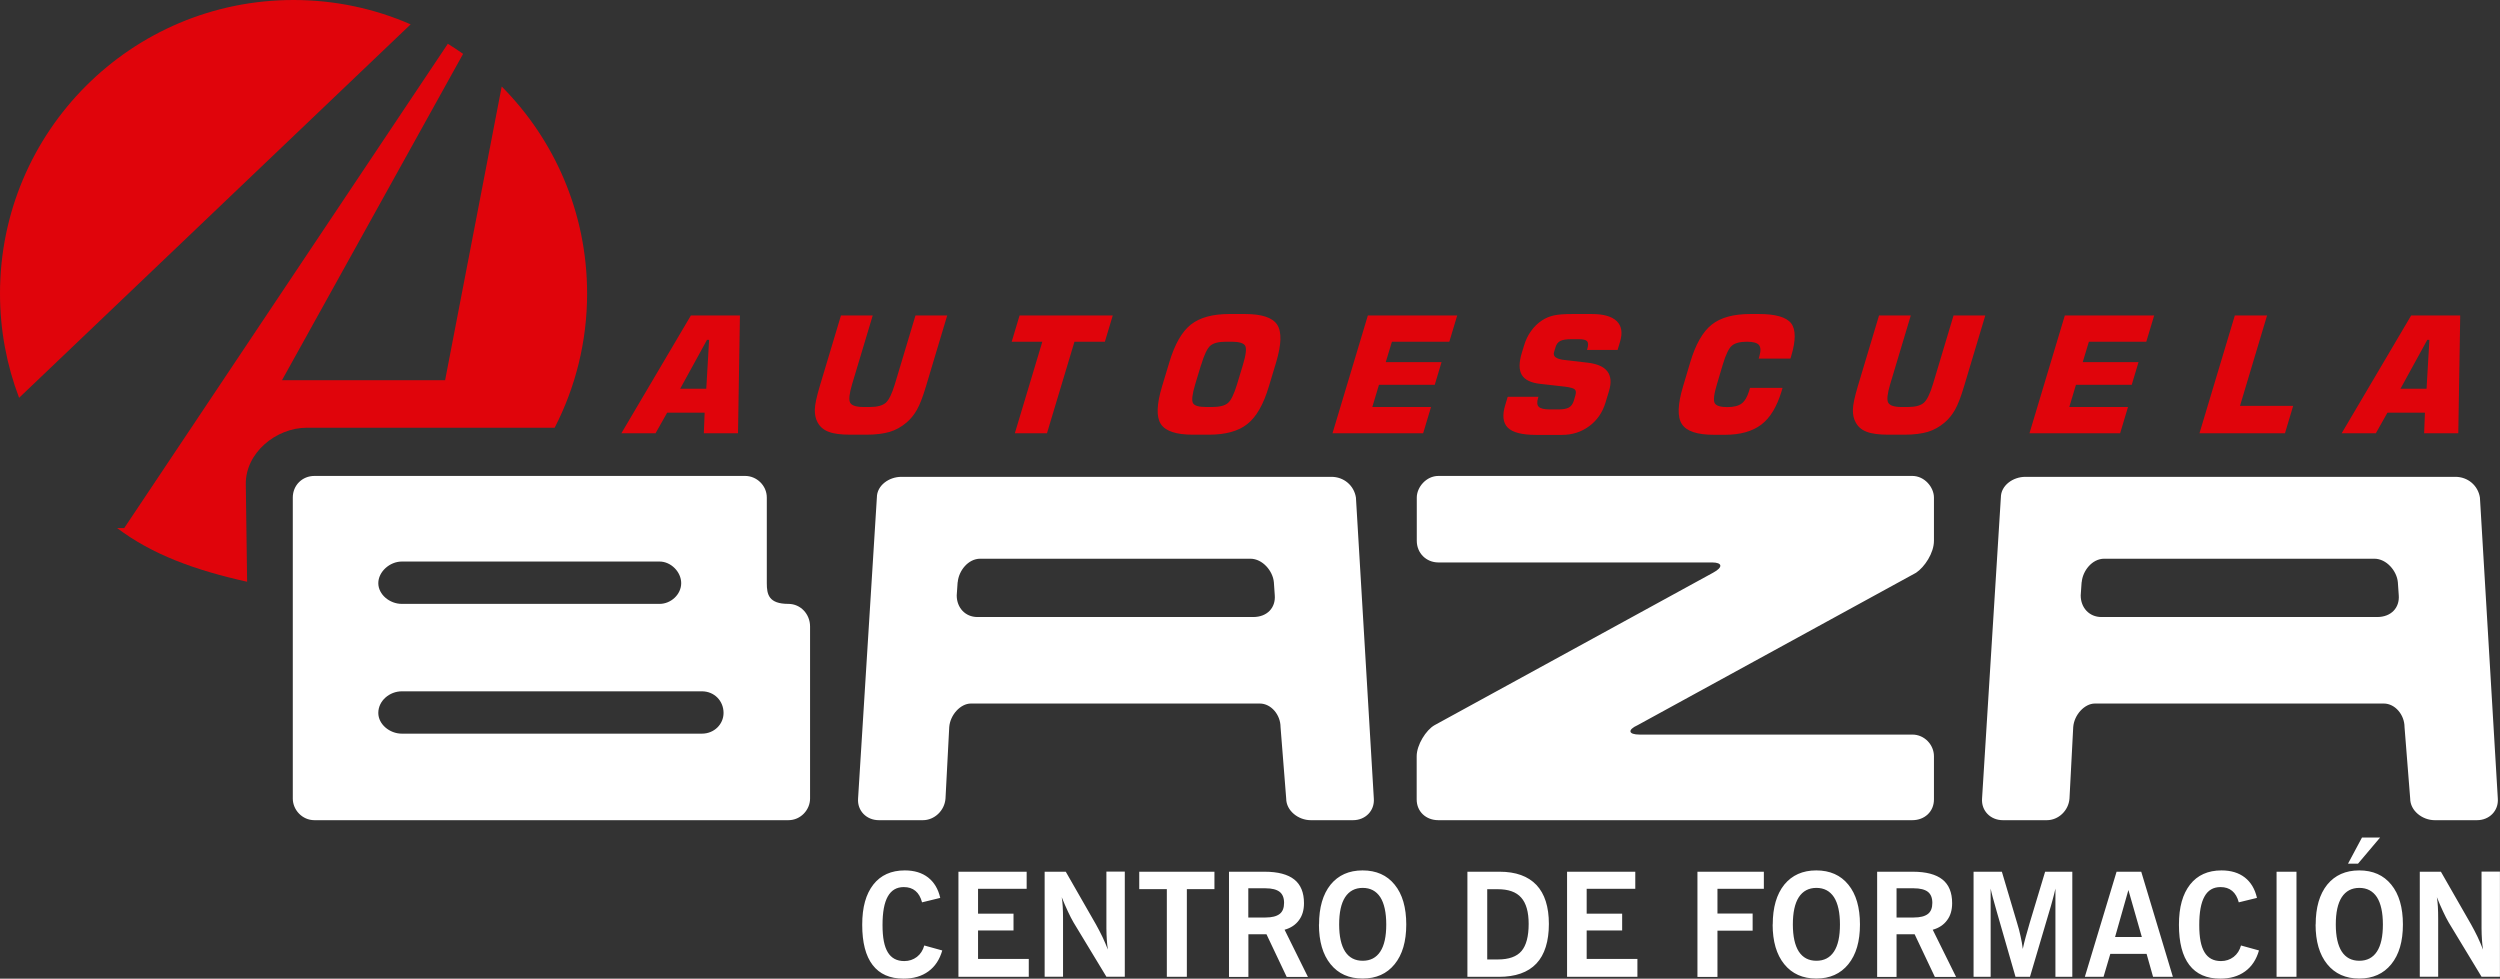 <svg xmlns="http://www.w3.org/2000/svg" width="281" height="110" viewBox="0 0 281 110" fill="none"><rect x="0" y="0" width="281" height="110" fill="#333333" stroke="none"/><path fill-rule="evenodd" clip-rule="evenodd" d="M50.337 4.919C50.916 5.282 51.495 5.657 52.052 6.055L31.695 42.737H50.03L56.392 9.724C62.322 15.688 65.991 23.913 65.991 32.99C65.991 38.42 64.673 43.555 62.344 48.076H34.501C31.002 48.076 27.571 50.927 27.628 54.438L27.776 65.389C21.891 64.082 17.097 62.322 13.166 59.357H13.962L50.337 4.919ZM32.99 0C37.67 0 42.123 0.977 46.156 2.738L2.147 44.713C0.761 41.067 0 37.125 0 32.99C0 14.768 14.768 0 32.99 0Z" fill="#E0040B"></path><path d="M263.203 48.701L271.018 35.455H276.528L276.312 48.701H272.472L272.563 46.384H268.349L267.042 48.701H263.203ZM269.814 43.691H272.745L273.063 38.204H272.825L269.814 43.691ZM247.219 48.701L251.195 35.455H254.819L251.774 45.623H257.75L256.83 48.701H247.23H247.219ZM228.111 48.701L232.087 35.455H242.13L241.243 38.409H234.791L234.098 40.704H240.369L239.608 43.248H233.337L232.587 45.748H239.187L238.301 48.701H228.111ZM211.207 35.455H214.774L212.457 43.18C212.139 44.259 212.059 44.952 212.241 45.27C212.423 45.588 212.923 45.748 213.775 45.748H214.434C215.274 45.748 215.865 45.588 216.228 45.282C216.592 44.964 216.933 44.271 217.262 43.18L219.58 35.455H223.147L220.75 43.453C220.398 44.634 220.057 45.509 219.739 46.066C219.421 46.622 219.034 47.111 218.557 47.508C217.989 47.985 217.364 48.338 216.683 48.542C215.99 48.746 215.115 48.86 214.047 48.86H212.286C211.219 48.86 210.401 48.758 209.844 48.542C209.276 48.338 208.867 47.997 208.594 47.508C208.356 47.099 208.254 46.599 208.265 46.032C208.276 45.463 208.47 44.6 208.81 43.441L211.207 35.444V35.455ZM200.358 43.6L200.245 43.987C199.722 45.713 198.972 46.963 197.973 47.724C196.973 48.485 195.61 48.871 193.872 48.871H192.656C190.77 48.871 189.566 48.474 189.044 47.667C188.521 46.872 188.567 45.463 189.169 43.453L189.987 40.704C190.589 38.693 191.395 37.284 192.395 36.489C193.395 35.694 194.837 35.296 196.723 35.296H197.711C199.586 35.296 200.79 35.648 201.324 36.341C201.858 37.034 201.858 38.273 201.324 40.045L201.244 40.306H197.677L197.746 40.067C197.927 39.465 197.916 39.034 197.711 38.784C197.507 38.534 197.053 38.409 196.348 38.409C195.576 38.409 195.019 38.556 194.667 38.852C194.315 39.147 193.974 39.863 193.633 40.999L192.986 43.18C192.645 44.305 192.565 45.02 192.736 45.316C192.906 45.611 193.372 45.759 194.144 45.759C194.871 45.759 195.405 45.623 195.769 45.35C196.121 45.077 196.405 44.6 196.61 43.907L196.7 43.6H200.336H200.358ZM169.482 44.6H172.924L172.878 44.736C172.731 45.214 172.765 45.554 172.969 45.736C173.174 45.929 173.594 46.02 174.241 46.02H175.139C175.684 46.02 176.082 45.952 176.343 45.804C176.604 45.657 176.786 45.407 176.9 45.032L177.07 44.452C177.161 44.134 177.15 43.907 177.013 43.782C176.888 43.646 176.525 43.544 175.934 43.464L173.117 43.146C172.072 43.032 171.379 42.692 171.049 42.135C170.72 41.578 170.72 40.76 171.049 39.67L171.299 38.852C171.481 38.238 171.742 37.682 172.094 37.205C172.435 36.727 172.844 36.33 173.31 36.023C173.708 35.751 174.162 35.569 174.65 35.455C175.139 35.342 175.843 35.296 176.763 35.296H178.91C180.251 35.296 181.183 35.569 181.728 36.103C182.273 36.637 182.398 37.409 182.091 38.42L181.819 39.329H178.377L178.422 39.181C178.536 38.784 178.524 38.511 178.388 38.352C178.24 38.193 177.922 38.125 177.434 38.125H176.604C176.036 38.125 175.627 38.193 175.366 38.329C175.116 38.466 174.934 38.693 174.844 39.022L174.673 39.579C174.525 40.067 174.923 40.363 175.855 40.465L178.411 40.76C179.513 40.885 180.274 41.215 180.671 41.749C181.08 42.283 181.137 43.021 180.842 43.987L180.455 45.259C180.126 46.349 179.524 47.236 178.638 47.895C177.752 48.553 176.729 48.883 175.559 48.883H172.64C171.083 48.883 170.027 48.61 169.482 48.076C168.936 47.542 168.834 46.69 169.186 45.532L169.459 44.623L169.482 44.6ZM149.772 48.701L153.748 35.455H163.79L162.904 38.409H156.452L155.759 40.704H162.029L161.268 43.248H154.997L154.248 45.748H160.848L159.962 48.701H149.772ZM131.437 40.704C132.039 38.693 132.845 37.284 133.845 36.489C134.845 35.694 136.287 35.296 138.173 35.296H139.934C141.831 35.296 143.035 35.694 143.558 36.5C144.08 37.307 144.035 38.704 143.444 40.704L142.615 43.453C142.013 45.452 141.218 46.861 140.207 47.656C139.207 48.462 137.753 48.86 135.856 48.86H134.095C132.209 48.86 131.005 48.462 130.482 47.667C129.96 46.872 130.005 45.463 130.607 43.453L131.437 40.704ZM135.004 40.999L134.345 43.18C134.004 44.316 133.924 45.02 134.095 45.316C134.265 45.611 134.765 45.748 135.583 45.748H136.253C137.071 45.748 137.662 45.6 138.014 45.304C138.366 45.009 138.707 44.305 139.048 43.18L139.707 40.999C140.048 39.874 140.127 39.159 139.957 38.863C139.786 38.568 139.286 38.409 138.468 38.409H137.798C136.98 38.409 136.401 38.556 136.049 38.852C135.697 39.147 135.356 39.863 135.015 40.999H135.004ZM114.067 48.701L117.157 38.409H113.715L114.601 35.455H125.075L124.189 38.409H120.769L117.679 48.701H114.056H114.067ZM94.528 35.455H98.095L95.777 43.18C95.459 44.259 95.38 44.952 95.561 45.27C95.743 45.588 96.243 45.748 97.095 45.748H97.754C98.594 45.748 99.185 45.588 99.549 45.282C99.912 44.964 100.253 44.271 100.582 43.18L102.9 35.455H106.467L104.07 43.453C103.718 44.634 103.377 45.509 103.059 46.066C102.741 46.622 102.355 47.111 101.878 47.508C101.31 47.985 100.685 48.338 100.003 48.542C99.31 48.746 98.435 48.86 97.368 48.86H95.607C94.539 48.86 93.721 48.758 93.164 48.542C92.596 48.338 92.187 47.997 91.915 47.508C91.676 47.099 91.574 46.599 91.585 46.032C91.597 45.463 91.79 44.6 92.131 43.441L94.528 35.444V35.455ZM69.842 48.701L77.658 35.455H83.167L82.952 48.701H79.112L79.203 46.384H74.988L73.682 48.701H69.842ZM76.454 43.691H79.385L79.703 38.204H79.464L76.454 43.691Z" fill="#E0040B"></path><path d="M233.984 65.446C234.087 64.174 235.143 62.799 236.518 62.799H266.872C268.246 62.799 269.405 64.174 269.519 65.446L269.621 66.923C269.723 68.297 268.78 69.354 267.19 69.354H236.2C234.825 69.354 233.871 68.297 233.871 66.923L233.973 65.446H233.984ZM161.677 53.495C160.303 53.495 159.246 54.767 159.246 55.926V60.788C159.246 62.163 160.303 63.219 161.677 63.219H192.44C193.599 63.219 193.713 63.753 192.543 64.378L161.246 81.509C160.291 82.043 159.235 83.724 159.235 84.997V89.859C159.235 91.233 160.291 92.188 161.666 92.188H214.945C216.319 92.188 217.376 91.233 217.376 89.859V84.997C217.376 83.724 216.319 82.566 214.945 82.566H184.284C183.012 82.566 182.909 82.032 184.068 81.509L215.365 64.378C216.319 63.742 217.376 62.163 217.376 60.788V55.926C217.376 54.767 216.319 53.495 214.945 53.495H161.666H161.677ZM45.168 82.463C43.793 82.463 42.521 81.407 42.521 80.135C42.521 78.76 43.793 77.704 45.168 77.704H78.896C80.271 77.704 81.327 78.76 81.327 80.135C81.327 81.407 80.271 82.463 78.896 82.463H45.168ZM74.136 63.117C75.409 63.117 76.567 64.276 76.567 65.548C76.567 66.82 75.409 67.877 74.136 67.877H45.168C43.793 67.877 42.521 66.82 42.521 65.548C42.521 64.276 43.793 63.117 45.168 63.117H74.136ZM86.189 55.926C86.189 54.552 85.031 53.495 83.758 53.495H35.341C33.967 53.495 32.91 54.552 32.91 55.926V89.757C32.91 91.029 33.967 92.188 35.341 92.188H88.62C89.995 92.188 91.051 91.029 91.051 89.757V70.41C91.051 69.036 89.995 67.877 88.62 67.877C86.405 67.877 86.189 66.82 86.189 65.548V55.926ZM107.648 65.446C107.751 64.174 108.807 62.799 110.182 62.799H140.536C141.911 62.799 143.069 64.174 143.183 65.446L143.285 66.923C143.387 68.297 142.445 69.354 140.854 69.354H109.864C108.489 69.354 107.535 68.297 107.535 66.923L107.637 65.446H107.648ZM152.089 92.188C153.464 92.188 154.52 91.131 154.418 89.757L152.407 55.926C152.192 54.552 151.033 53.597 149.658 53.597H101.31C99.935 53.597 98.56 54.552 98.56 55.926L96.447 89.757C96.345 91.131 97.402 92.188 98.776 92.188H103.741C105.013 92.188 106.172 91.131 106.274 89.757L106.694 81.725C106.796 80.35 107.967 79.078 109.125 79.078H141.604C142.876 79.078 143.933 80.35 143.933 81.725L144.569 89.757C144.569 91.131 145.943 92.188 147.318 92.188H152.089ZM278.425 92.188C279.8 92.188 280.856 91.131 280.754 89.757L278.743 55.926C278.527 54.552 277.369 53.597 275.994 53.597H227.645C226.271 53.597 224.896 54.552 224.896 55.926L222.783 89.757C222.681 91.131 223.738 92.188 225.112 92.188H230.076C231.349 92.188 232.508 91.131 232.61 89.757L233.03 81.725C233.132 80.35 234.302 79.078 235.461 79.078H267.94C269.212 79.078 270.269 80.35 270.269 81.725L270.905 89.757C270.905 91.131 272.279 92.188 273.654 92.188H278.425Z" fill="white"></path><path d="M271.984 109.796V97.981H274.358L277.755 103.911C278.016 104.377 278.255 104.843 278.482 105.309C278.709 105.786 278.902 106.251 279.095 106.74C279.038 106.388 278.993 106.013 278.97 105.615C278.947 105.218 278.925 104.786 278.925 104.332V97.97H280.992V109.784H278.925L275.233 103.684C275.028 103.343 274.824 102.923 274.597 102.446C274.369 101.969 274.142 101.435 273.904 100.844C273.96 101.174 273.994 101.526 274.017 101.912C274.04 102.298 274.051 102.741 274.051 103.252V109.784H271.984V109.796ZM267.519 94.142L265.043 97.073H263.918L265.486 94.142H267.531H267.519ZM260.283 103.911C260.283 102.003 260.714 100.515 261.578 99.435C262.453 98.368 263.645 97.834 265.179 97.834C266.713 97.834 267.917 98.368 268.78 99.435C269.655 100.503 270.087 102.003 270.087 103.911C270.087 105.82 269.655 107.297 268.78 108.376C267.905 109.455 266.701 109.989 265.179 109.989C263.657 109.989 262.453 109.455 261.578 108.376C260.703 107.297 260.271 105.808 260.271 103.911H260.283ZM262.543 103.911C262.543 105.252 262.771 106.263 263.214 106.956C263.668 107.649 264.327 107.99 265.19 107.99C266.054 107.99 266.713 107.649 267.167 106.956C267.621 106.263 267.837 105.252 267.837 103.911C267.837 102.571 267.61 101.537 267.167 100.844C266.713 100.151 266.054 99.799 265.19 99.799C264.327 99.799 263.668 100.151 263.214 100.844C262.759 101.548 262.543 102.571 262.543 103.911ZM255.886 109.796V97.981H258.124V109.796H255.886ZM251.854 106.263L253.91 106.831C253.614 107.853 253.103 108.637 252.353 109.182C251.604 109.728 250.672 110 249.559 110C248.025 110 246.867 109.489 246.083 108.467C245.299 107.444 244.913 105.945 244.913 103.945C244.913 101.946 245.333 100.492 246.162 99.424C246.991 98.368 248.173 97.834 249.695 97.834C250.763 97.834 251.626 98.095 252.319 98.629C253.001 99.163 253.455 99.924 253.683 100.924L251.638 101.423C251.49 100.855 251.24 100.424 250.899 100.14C250.547 99.844 250.115 99.708 249.582 99.708C248.775 99.708 248.173 100.06 247.787 100.765C247.389 101.469 247.196 102.537 247.196 103.968C247.196 105.399 247.389 106.376 247.787 107.035C248.184 107.694 248.798 108.024 249.638 108.024C250.184 108.024 250.649 107.865 251.058 107.558C251.467 107.24 251.74 106.808 251.888 106.274L251.854 106.263ZM234.336 109.796L237.903 97.981H240.675L244.231 109.796H242.004L241.277 107.217H237.199L236.438 109.796H234.325H234.336ZM237.733 105.32H240.743L239.232 100.037L237.733 105.32ZM221.829 109.796V97.981H225.01L226.714 103.718C226.873 104.229 227.009 104.729 227.111 105.229C227.225 105.718 227.304 106.195 227.361 106.66C227.452 106.217 227.566 105.774 227.691 105.309C227.816 104.843 227.963 104.332 228.134 103.752L229.872 97.981H232.928V109.796H231.03V99.879C230.928 100.321 230.826 100.753 230.701 101.185C230.587 101.617 230.462 102.06 230.326 102.491L228.168 109.796H226.543L224.442 102.491C224.226 101.73 224.067 101.174 223.976 100.821C223.885 100.469 223.805 100.162 223.749 99.879V109.796H221.829ZM210.991 109.796V97.981H214.99C216.49 97.981 217.603 98.277 218.33 98.856C219.057 99.435 219.42 100.322 219.42 101.514C219.42 102.287 219.239 102.923 218.852 103.434C218.478 103.945 217.944 104.309 217.239 104.502L219.863 109.807H217.478L215.206 105.013H213.172V109.807H210.991V109.796ZM213.172 103.127H215.115C215.831 103.127 216.353 102.991 216.694 102.73C217.035 102.469 217.194 102.048 217.194 101.48C217.194 100.912 217.023 100.503 216.694 100.242C216.353 99.981 215.831 99.844 215.115 99.844H213.172V103.127ZM199.256 103.911C199.256 102.003 199.688 100.515 200.551 99.435C201.426 98.368 202.619 97.834 204.152 97.834C205.686 97.834 206.89 98.368 207.754 99.435C208.628 100.503 209.06 102.003 209.06 103.911C209.06 105.82 208.628 107.297 207.754 108.376C206.879 109.455 205.675 109.989 204.152 109.989C202.63 109.989 201.426 109.455 200.551 108.376C199.677 107.297 199.245 105.808 199.245 103.911H199.256ZM201.517 103.911C201.517 105.252 201.744 106.263 202.187 106.956C202.642 107.649 203.3 107.99 204.164 107.99C205.027 107.99 205.686 107.649 206.14 106.956C206.595 106.263 206.811 105.252 206.811 103.911C206.811 102.571 206.584 101.537 206.14 100.844C205.686 100.151 205.027 99.799 204.164 99.799C203.3 99.799 202.642 100.151 202.187 100.844C201.733 101.548 201.517 102.571 201.517 103.911ZM190.793 109.796V97.981H198.257V99.901H193.042V102.684H196.996V104.604H193.042V109.807H190.804L190.793 109.796ZM176.138 109.796V97.981H183.806V99.901H178.342V102.696H182.33V104.582H178.342V107.785H184.045V109.796H176.127H176.138ZM164.937 109.796V97.981H168.55C170.379 97.981 171.753 98.481 172.696 99.469C173.628 100.458 174.094 101.923 174.094 103.854C174.094 105.786 173.628 107.319 172.685 108.308C171.742 109.307 170.333 109.796 168.459 109.796H164.937ZM167.164 107.842H168.379C169.595 107.842 170.481 107.524 171.015 106.899C171.549 106.274 171.822 105.252 171.822 103.843C171.822 102.503 171.538 101.514 170.981 100.89C170.424 100.253 169.538 99.947 168.345 99.947H167.164V107.842ZM148.261 103.911C148.261 102.003 148.692 100.515 149.556 99.435C150.43 98.368 151.623 97.834 153.157 97.834C154.691 97.834 155.895 98.368 156.758 99.435C157.633 100.503 158.064 102.003 158.064 103.911C158.064 105.82 157.633 107.297 156.758 108.376C155.883 109.455 154.679 109.989 153.157 109.989C151.635 109.989 150.43 109.455 149.556 108.376C148.681 107.297 148.249 105.808 148.249 103.911H148.261ZM150.521 103.911C150.521 105.252 150.749 106.263 151.192 106.956C151.646 107.649 152.305 107.99 153.168 107.99C154.032 107.99 154.691 107.649 155.145 106.956C155.599 106.263 155.815 105.252 155.815 103.911C155.815 102.571 155.588 101.537 155.145 100.844C154.691 100.151 154.032 99.799 153.168 99.799C152.305 99.799 151.646 100.151 151.192 100.844C150.737 101.548 150.521 102.571 150.521 103.911ZM138.139 109.796V97.981H142.138C143.637 97.981 144.75 98.277 145.477 98.856C146.204 99.435 146.568 100.322 146.568 101.514C146.568 102.287 146.386 102.923 146 103.434C145.625 103.945 145.091 104.309 144.387 104.502L147.011 109.807H144.625L142.353 105.013H140.32V109.807H138.139V109.796ZM140.309 103.127H142.251C142.967 103.127 143.489 102.991 143.83 102.73C144.171 102.469 144.33 102.048 144.33 101.48C144.33 100.912 144.16 100.503 143.83 100.242C143.489 99.981 142.967 99.844 142.251 99.844H140.309V103.127ZM131.152 109.796V99.935H128.051V97.981H136.503V99.935H133.402V109.796H131.164H131.152ZM117.418 109.796V97.981H119.792L123.189 103.911C123.45 104.377 123.689 104.843 123.916 105.309C124.143 105.786 124.336 106.251 124.529 106.74C124.473 106.388 124.427 106.013 124.404 105.615C124.382 105.218 124.359 104.786 124.359 104.332V97.97H126.427V109.784H124.359L120.667 103.684C120.462 103.343 120.258 102.923 120.031 102.446C119.804 101.969 119.576 101.435 119.338 100.844C119.395 101.174 119.429 101.526 119.451 101.912C119.474 102.298 119.485 102.741 119.485 103.252V109.784H117.418V109.796ZM107.728 109.796V97.981H115.396V99.901H109.932V102.696H113.919V104.582H109.932V107.785H115.634V109.796H107.716H107.728ZM103.854 106.263L105.91 106.831C105.615 107.853 105.104 108.637 104.354 109.182C103.604 109.728 102.673 110 101.559 110C100.026 110 98.867 109.489 98.083 108.467C97.299 107.444 96.913 105.945 96.913 103.945C96.913 101.946 97.333 100.492 98.163 99.424C98.992 98.368 100.173 97.834 101.696 97.834C102.763 97.834 103.627 98.095 104.32 98.629C105.001 99.163 105.456 99.924 105.683 100.924L103.638 101.423C103.49 100.855 103.241 100.424 102.9 100.14C102.548 99.844 102.116 99.708 101.582 99.708C100.775 99.708 100.185 100.06 99.787 100.765C99.389 101.469 99.196 102.537 99.196 103.968C99.196 105.399 99.389 106.376 99.787 107.035C100.185 107.694 100.798 108.024 101.639 108.024C102.184 108.024 102.65 107.865 103.059 107.558C103.468 107.24 103.74 106.808 103.888 106.274L103.854 106.263Z" fill="white"></path></svg>